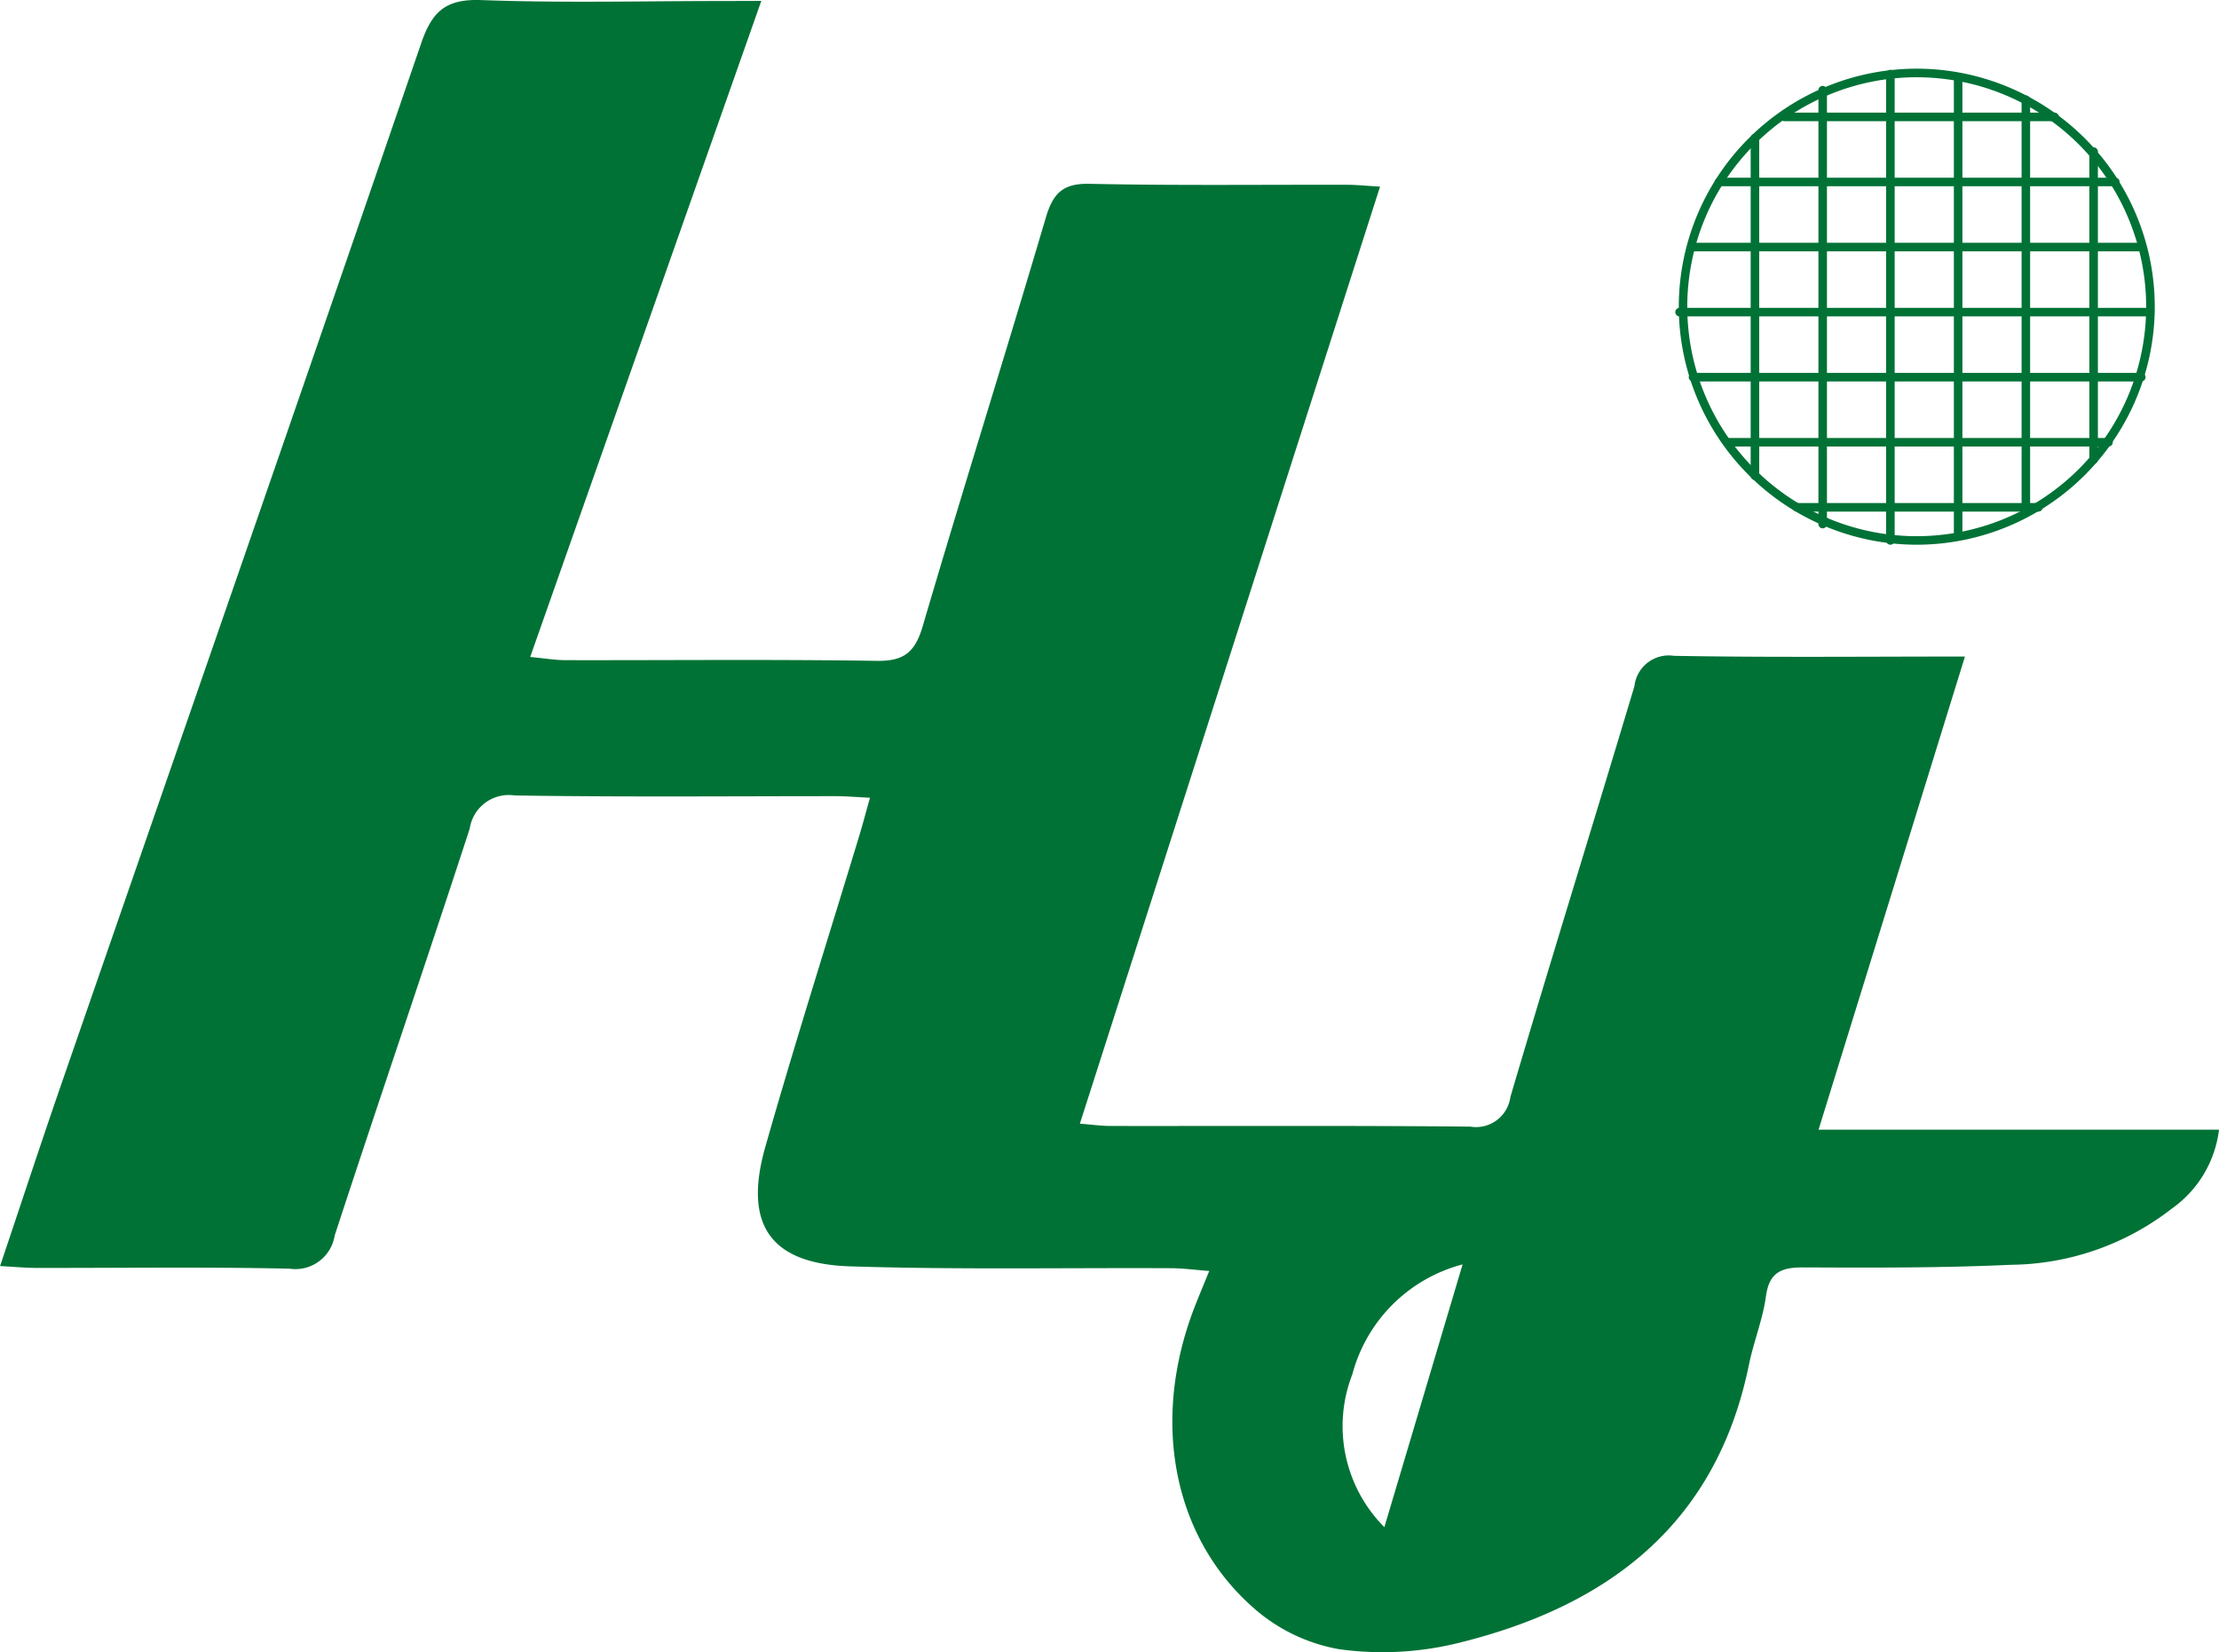 <svg xmlns="http://www.w3.org/2000/svg" width="178.713" height="133.05" viewBox="0 0 178.713 133.05">
  <g id="loader-logo" transform="translate(-0.004 -0.007)">
    <g id="Group_6" data-name="Group 6" transform="translate(0.004 0.007)">
      <path id="Path_58" data-name="Path 58" d="M-467.4,62.7c-6.245,17.73-12.378,35.118-18.613,52.833,1.2.113,2.024.257,2.845.258,8.36.015,16.723-.073,25.083.055,2.229.034,3.09-.746,3.7-2.841,3.22-10.97,6.659-21.874,9.895-32.84.582-1.968,1.367-2.781,3.527-2.735,6.894.149,13.791.063,20.687.078.761,0,1.52.078,2.708.149-8.081,25.227-16.089,50.222-24.175,75.459,1,.078,1.739.185,2.477.185,9.655.012,19.309-.039,28.962.052a2.793,2.793,0,0,0,2.123-.507,2.793,2.793,0,0,0,1.11-1.879c3.264-11.047,6.685-22.05,9.992-33.089a2.78,2.78,0,0,1,1.07-1.893,2.78,2.78,0,0,1,2.105-.544c7.662.137,15.328.057,23.443.057-3.95,12.764-7.817,25.262-11.79,38.1H-350a9.136,9.136,0,0,1-3.81,6.366,21.425,21.425,0,0,1-12.943,4.516c-5.592.259-11.2.236-16.8.212-1.757,0-2.684.447-2.939,2.34-.255,1.86-.989,3.649-1.367,5.5-2.647,12.94-11.461,19.5-23.525,22.433a25.526,25.526,0,0,1-9.465.474,14.091,14.091,0,0,1-6.809-3.241c-6.621-5.734-8.366-15.147-4.885-24.213.339-.881.708-1.751,1.218-3.006-1.138-.086-2.1-.219-3.072-.224-8.618-.042-17.242.127-25.853-.149-6.435-.206-8.608-3.37-6.827-9.62,2.4-8.433,5.06-16.793,7.606-25.186.268-.895.5-1.79.825-2.932-1.1-.052-1.939-.124-2.766-.125-8.621,0-17.241.078-25.859-.058a3.178,3.178,0,0,0-3.613,2.672c-3.567,10.942-7.3,21.831-10.877,32.77a3.2,3.2,0,0,1-3.634,2.666c-6.806-.149-13.618-.051-20.431-.061-.843,0-1.684-.087-2.883-.149,1.706-5.07,3.281-9.869,4.93-14.639,9.674-27.945,19.4-55.873,28.991-83.848.895-2.614,2.04-3.567,4.86-3.461,6.456.24,12.927.075,19.387.075Zm50.18,122.906c2.171-7.285,4.158-13.955,6.3-21.157A12.461,12.461,0,0,0-419.8,173.3a11.51,11.51,0,0,0,2.58,12.308Z" transform="translate(528.714 -62.628)" fill="#007236"/>
    </g>
    <g id="Group_7" data-name="Group 7" transform="translate(135.209 5.538)">
      <path id="Path_59" data-name="Path 59" d="M-313.516,108.99a19.19,19.19,0,0,1-19.168-19.168,19.19,19.19,0,0,1,19.168-19.168,19.19,19.19,0,0,1,19.167,19.168A19.19,19.19,0,0,1-313.516,108.99Zm0-37.646A18.492,18.492,0,0,0-332,89.823a18.492,18.492,0,0,0,18.479,18.48,18.492,18.492,0,0,0,18.479-18.48,18.492,18.492,0,0,0-18.479-18.477Z" transform="translate(332.684 -70.655)" fill="#007236"/>
    </g>
    <g id="Group_8" data-name="Group 8" transform="translate(143.345 9.076)">
      <path id="Path_60" data-name="Path 60" d="M-298.757,76.473h-21.786a.344.344,0,0,1-.344-.344.345.345,0,0,1,.344-.345h21.786a.344.344,0,0,1,.344.344.345.345,0,0,1-.344.345Z" transform="translate(320.888 -75.784)" fill="#007236"/>
    </g>
    <g id="Group_9" data-name="Group 9" transform="translate(138.109 14.316)">
      <path id="Path_61" data-name="Path 61" d="M-296.217,84.07H-328.13a.344.344,0,0,1-.344-.344.344.344,0,0,1,.344-.344h31.914a.344.344,0,0,1,.344.344.344.344,0,0,1-.344.345Z" transform="translate(328.475 -83.381)" fill="#007236"/>
    </g>
    <g id="Group_10" data-name="Group 10" transform="translate(135.89 19.556)">
      <path id="Path_62" data-name="Path 62" d="M-295.131,91.668h-36.222a.344.344,0,0,1-.344-.344.344.344,0,0,1,.344-.344h36.222a.344.344,0,0,1,.344.344A.344.344,0,0,1-295.131,91.668Z" transform="translate(331.697 -90.979)" fill="#007236"/>
    </g>
    <g id="Group_11" data-name="Group 11" transform="translate(134.928 24.797)">
      <path id="Path_63" data-name="Path 63" d="M-295.077,99.264h-37.67a.344.344,0,0,1-.344-.344.344.344,0,0,1,.344-.344h37.67a.344.344,0,0,1,.344.344A.345.345,0,0,1-295.077,99.264Z" transform="translate(333.091 -98.575)" fill="#007236"/>
    </g>
    <g id="Group_12" data-name="Group 12" transform="translate(136.01 30.037)">
      <path id="Path_64" data-name="Path 64" d="M-295.077,106.862h-36.1a.344.344,0,0,1-.344-.344.344.344,0,0,1,.344-.345h36.1a.344.344,0,0,1,.344.345.344.344,0,0,1-.344.344Z" transform="translate(331.524 -106.173)" fill="#007236"/>
    </g>
    <g id="Group_13" data-name="Group 13" transform="translate(138.809 35.276)">
      <path id="Path_65" data-name="Path 65" d="M-296.455,114.458H-327.12a.344.344,0,0,1-.344-.344.344.344,0,0,1,.344-.345h30.665a.344.344,0,0,1,.344.345.344.344,0,0,1-.344.344Z" transform="translate(327.465 -113.769)" fill="#007236"/>
    </g>
    <g id="Group_14" data-name="Group 14" transform="translate(144.365 40.517)">
      <path id="Path_66" data-name="Path 66" d="M-299.6,122.055h-19.463a.344.344,0,0,1-.344-.344.345.345,0,0,1,.344-.345H-299.6a.344.344,0,0,1,.344.344A.344.344,0,0,1-299.6,122.055Z" transform="translate(319.408 -121.366)" fill="#007236"/>
    </g>
    <g id="Group_15" data-name="Group 15" transform="translate(140.999 10.78)">
      <path id="Path_67" data-name="Path 67" d="M-323.944,106.138a.344.344,0,0,1-.344-.344V78.6a.344.344,0,0,1,.344-.344.344.344,0,0,1,.344.344v27.194A.345.345,0,0,1-323.944,106.138Z" transform="translate(324.288 -78.255)" fill="#007236"/>
    </g>
    <g id="Group_16" data-name="Group 16" transform="translate(146.455 6.924)">
      <path id="Path_68" data-name="Path 68" d="M-316.036,108.3a.344.344,0,0,1-.344-.344V73.013a.344.344,0,0,1,.344-.344.344.344,0,0,1,.344.344v34.941a.344.344,0,0,1-.344.345Z" transform="translate(316.38 -72.669)" fill="#007236"/>
    </g>
    <g id="Group_17" data-name="Group 17" transform="translate(151.908 5.629)">
      <path id="Path_69" data-name="Path 69" d="M-308.128,109.031a.344.344,0,0,1-.344-.344V71.131a.344.344,0,0,1,.344-.345.344.344,0,0,1,.344.344v37.554a.344.344,0,0,1-.1.245A.344.344,0,0,1-308.128,109.031Z" transform="translate(308.472 -70.787)" fill="#007236"/>
    </g>
    <g id="Group_18" data-name="Group 18" transform="translate(157.363 5.899)">
      <path id="Path_70" data-name="Path 70" d="M-300.22,108.809a.344.344,0,0,1-.344-.344V71.523a.344.344,0,0,1,.344-.344.344.344,0,0,1,.344.344v36.939a.344.344,0,0,1-.1.245A.345.345,0,0,1-300.22,108.809Z" transform="translate(300.564 -71.179)" fill="#007236"/>
    </g>
    <g id="Group_19" data-name="Group 19" transform="translate(162.817 7.692)">
      <path id="Path_71" data-name="Path 71" d="M-292.312,107.5a.344.344,0,0,1-.344-.344V74.121a.345.345,0,0,1,.344-.344.344.344,0,0,1,.344.344v33.034A.344.344,0,0,1-292.312,107.5Z" transform="translate(292.656 -73.777)" fill="#007236"/>
    </g>
    <g id="Group_20" data-name="Group 20" transform="translate(168.272 11.866)">
      <path id="Path_72" data-name="Path 72" d="M-284.4,105.323a.344.344,0,0,1-.344-.344v-24.8a.344.344,0,0,1,.344-.344.344.344,0,0,1,.344.344v24.8A.344.344,0,0,1-284.4,105.323Z" transform="translate(284.748 -79.829)" fill="#007236"/>
    </g>
  </g>
</svg>
